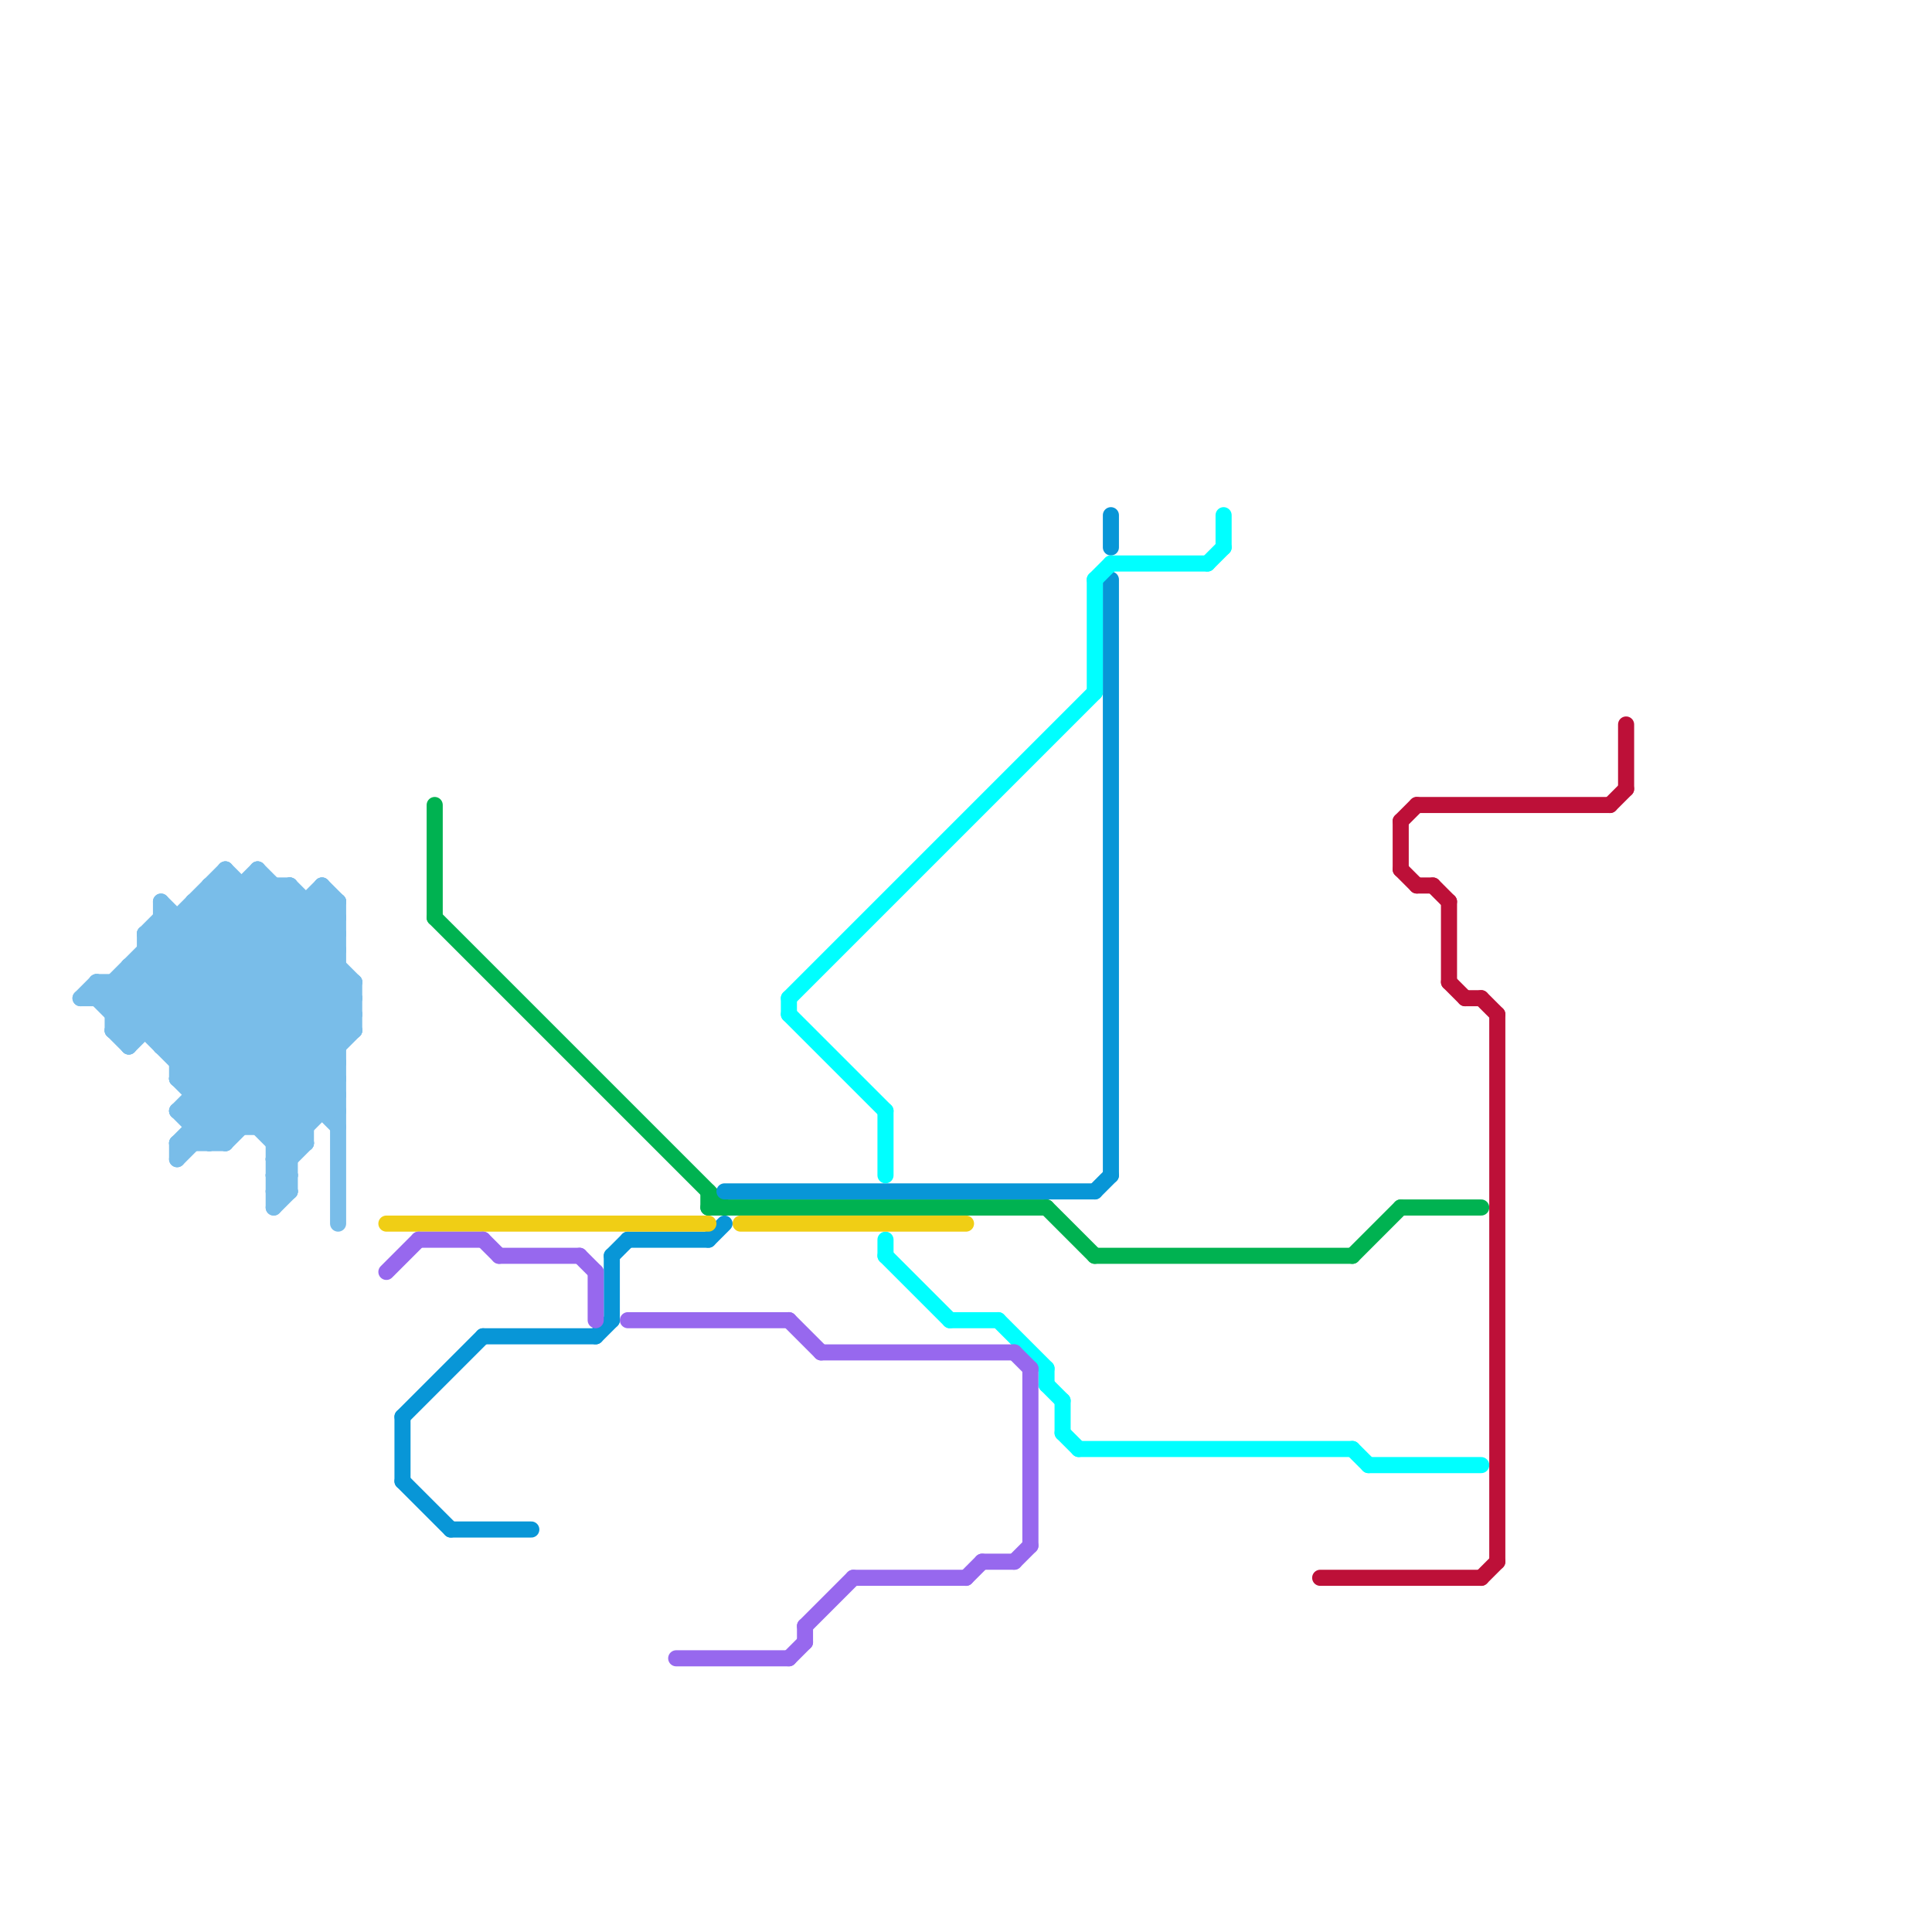 
<svg version="1.1" xmlns="http://www.w3.org/2000/svg" viewBox="0 0 120 120">
<style>text { font: 1px Helvetica; font-weight: 600; white-space: pre; dominant-baseline: central; } line { stroke-width: 1; fill: none; stroke-linecap: round; stroke-linejoin: round; } .c0 { stroke: #00b251 } .c1 { stroke: #bd1038 } .c2 { stroke: #0896d7 } .c3 { stroke: #00ffff } .c4 { stroke: #f0ce15 } .c5 { stroke: #9768ee } .c6 { stroke: #79bde9 } .w1 { stroke-width: 1; }</style><defs></defs><line class="c0 " x1="68" y1="78" x2="84" y2="78"/><line class="c0 " x1="27" y1="50" x2="27" y2="57"/><line class="c0 " x1="84" y1="78" x2="87" y2="75"/><line class="c0 " x1="44" y1="75" x2="65" y2="75"/><line class="c0 " x1="27" y1="57" x2="45" y2="75"/><line class="c0 " x1="65" y1="75" x2="68" y2="78"/><line class="c0 " x1="87" y1="75" x2="92" y2="75"/><line class="c0 " x1="44" y1="74" x2="44" y2="75"/><line class="c1 " x1="88" y1="55" x2="89" y2="55"/><line class="c1 " x1="92" y1="62" x2="93" y2="63"/><line class="c1 " x1="87" y1="54" x2="88" y2="55"/><line class="c1 " x1="89" y1="55" x2="90" y2="56"/><line class="c1 " x1="90" y1="61" x2="91" y2="62"/><line class="c1 " x1="88" y1="50" x2="100" y2="50"/><line class="c1 " x1="91" y1="62" x2="92" y2="62"/><line class="c1 " x1="82" y1="98" x2="92" y2="98"/><line class="c1 " x1="90" y1="56" x2="90" y2="61"/><line class="c1 " x1="92" y1="98" x2="93" y2="97"/><line class="c1 " x1="87" y1="51" x2="87" y2="54"/><line class="c1 " x1="93" y1="63" x2="93" y2="97"/><line class="c1 " x1="101" y1="45" x2="101" y2="49"/><line class="c1 " x1="87" y1="51" x2="88" y2="50"/><line class="c1 " x1="100" y1="50" x2="101" y2="49"/><line class="c2 " x1="38" y1="78" x2="38" y2="82"/><line class="c2 " x1="25" y1="88" x2="30" y2="83"/><line class="c2 " x1="38" y1="78" x2="39" y2="77"/><line class="c2 " x1="25" y1="88" x2="25" y2="92"/><line class="c2 " x1="45" y1="74" x2="68" y2="74"/><line class="c2 " x1="44" y1="77" x2="45" y2="76"/><line class="c2 " x1="69" y1="36" x2="69" y2="73"/><line class="c2 " x1="37" y1="83" x2="38" y2="82"/><line class="c2 " x1="39" y1="77" x2="44" y2="77"/><line class="c2 " x1="68" y1="74" x2="69" y2="73"/><line class="c2 " x1="69" y1="32" x2="69" y2="34"/><line class="c2 " x1="25" y1="92" x2="28" y2="95"/><line class="c2 " x1="30" y1="83" x2="37" y2="83"/><line class="c2 " x1="28" y1="95" x2="33" y2="95"/><line class="c3 " x1="65" y1="86" x2="66" y2="87"/><line class="c3 " x1="84" y1="90" x2="85" y2="91"/><line class="c3 " x1="66" y1="89" x2="67" y2="90"/><line class="c3 " x1="66" y1="87" x2="66" y2="89"/><line class="c3 " x1="49" y1="62" x2="68" y2="43"/><line class="c3 " x1="59" y1="82" x2="62" y2="82"/><line class="c3 " x1="55" y1="69" x2="55" y2="73"/><line class="c3 " x1="55" y1="77" x2="55" y2="78"/><line class="c3 " x1="76" y1="32" x2="76" y2="34"/><line class="c3 " x1="49" y1="62" x2="49" y2="63"/><line class="c3 " x1="68" y1="36" x2="68" y2="43"/><line class="c3 " x1="49" y1="63" x2="55" y2="69"/><line class="c3 " x1="69" y1="35" x2="75" y2="35"/><line class="c3 " x1="75" y1="35" x2="76" y2="34"/><line class="c3 " x1="55" y1="78" x2="59" y2="82"/><line class="c3 " x1="85" y1="91" x2="92" y2="91"/><line class="c3 " x1="67" y1="90" x2="84" y2="90"/><line class="c3 " x1="65" y1="85" x2="65" y2="86"/><line class="c3 " x1="62" y1="82" x2="65" y2="85"/><line class="c3 " x1="68" y1="36" x2="69" y2="35"/><line class="c4 " x1="24" y1="76" x2="44" y2="76"/><line class="c4 " x1="46" y1="76" x2="60" y2="76"/><line class="c5 " x1="31" y1="78" x2="36" y2="78"/><line class="c5 " x1="51" y1="84" x2="63" y2="84"/><line class="c5 " x1="37" y1="79" x2="37" y2="82"/><line class="c5 " x1="49" y1="103" x2="50" y2="102"/><line class="c5 " x1="64" y1="85" x2="64" y2="96"/><line class="c5 " x1="63" y1="84" x2="64" y2="85"/><line class="c5 " x1="39" y1="82" x2="49" y2="82"/><line class="c5 " x1="61" y1="97" x2="63" y2="97"/><line class="c5 " x1="60" y1="98" x2="61" y2="97"/><line class="c5 " x1="36" y1="78" x2="37" y2="79"/><line class="c5 " x1="49" y1="82" x2="51" y2="84"/><line class="c5 " x1="53" y1="98" x2="60" y2="98"/><line class="c5 " x1="50" y1="101" x2="53" y2="98"/><line class="c5 " x1="30" y1="77" x2="31" y2="78"/><line class="c5 " x1="26" y1="77" x2="30" y2="77"/><line class="c5 " x1="50" y1="101" x2="50" y2="102"/><line class="c5 " x1="24" y1="79" x2="26" y2="77"/><line class="c5 " x1="63" y1="97" x2="64" y2="96"/><line class="c5 " x1="42" y1="103" x2="49" y2="103"/><line class="c6 " x1="11" y1="72" x2="22" y2="61"/><line class="c6 " x1="10" y1="57" x2="21" y2="57"/><line class="c6 " x1="12" y1="70" x2="19" y2="70"/><line class="c6 " x1="5" y1="62" x2="6" y2="61"/><line class="c6 " x1="7" y1="63" x2="16" y2="54"/><line class="c6 " x1="14" y1="54" x2="14" y2="71"/><line class="c6 " x1="8" y1="60" x2="19" y2="71"/><line class="c6 " x1="11" y1="67" x2="14" y2="70"/><line class="c6 " x1="11" y1="67" x2="21" y2="57"/><line class="c6 " x1="7" y1="63" x2="22" y2="63"/><line class="c6 " x1="12" y1="69" x2="14" y2="71"/><line class="c6 " x1="10" y1="57" x2="21" y2="68"/><line class="c6 " x1="17" y1="73" x2="19" y2="71"/><line class="c6 " x1="11" y1="69" x2="21" y2="69"/><line class="c6 " x1="5" y1="62" x2="22" y2="62"/><line class="c6 " x1="18" y1="55" x2="18" y2="74"/><line class="c6 " x1="9" y1="58" x2="21" y2="70"/><line class="c6 " x1="17" y1="71" x2="21" y2="67"/><line class="c6 " x1="12" y1="67" x2="21" y2="58"/><line class="c6 " x1="14" y1="55" x2="22" y2="63"/><line class="c6 " x1="12" y1="69" x2="21" y2="60"/><line class="c6 " x1="11" y1="71" x2="11" y2="72"/><line class="c6 " x1="8" y1="60" x2="21" y2="60"/><line class="c6 " x1="16" y1="55" x2="22" y2="61"/><line class="c6 " x1="10" y1="56" x2="10" y2="65"/><line class="c6 " x1="6" y1="62" x2="8" y2="64"/><line class="c6 " x1="13" y1="55" x2="22" y2="64"/><line class="c6 " x1="9" y1="58" x2="9" y2="64"/><line class="c6 " x1="20" y1="55" x2="21" y2="56"/><line class="c6 " x1="9" y1="60" x2="19" y2="70"/><line class="c6 " x1="22" y1="61" x2="22" y2="64"/><line class="c6 " x1="8" y1="65" x2="18" y2="55"/><line class="c6 " x1="12" y1="56" x2="21" y2="56"/><line class="c6 " x1="20" y1="56" x2="21" y2="57"/><line class="c6 " x1="17" y1="74" x2="18" y2="74"/><line class="c6 " x1="17" y1="72" x2="21" y2="68"/><line class="c6 " x1="12" y1="56" x2="21" y2="65"/><line class="c6 " x1="10" y1="65" x2="20" y2="55"/><line class="c6 " x1="17" y1="75" x2="18" y2="74"/><line class="c6 " x1="18" y1="55" x2="21" y2="58"/><line class="c6 " x1="20" y1="55" x2="20" y2="69"/><line class="c6 " x1="17" y1="72" x2="18" y2="72"/><line class="c6 " x1="7" y1="61" x2="7" y2="64"/><line class="c6 " x1="11" y1="69" x2="21" y2="59"/><line class="c6 " x1="11" y1="71" x2="21" y2="61"/><line class="c6 " x1="13" y1="55" x2="18" y2="55"/><line class="c6 " x1="17" y1="73" x2="18" y2="74"/><line class="c6 " x1="7" y1="64" x2="16" y2="55"/><line class="c6 " x1="9" y1="59" x2="19" y2="69"/><line class="c6 " x1="12" y1="57" x2="21" y2="66"/><line class="c6 " x1="10" y1="65" x2="21" y2="65"/><line class="c6 " x1="11" y1="67" x2="21" y2="67"/><line class="c6 " x1="7" y1="62" x2="14" y2="55"/><line class="c6 " x1="19" y1="56" x2="19" y2="71"/><line class="c6 " x1="11" y1="66" x2="21" y2="56"/><line class="c6 " x1="7" y1="64" x2="8" y2="65"/><line class="c6 " x1="7" y1="64" x2="22" y2="64"/><line class="c6 " x1="10" y1="56" x2="21" y2="67"/><line class="c6 " x1="13" y1="71" x2="22" y2="62"/><line class="c6 " x1="16" y1="54" x2="21" y2="59"/><line class="c6 " x1="6" y1="61" x2="22" y2="61"/><line class="c6 " x1="11" y1="69" x2="13" y2="71"/><line class="c6 " x1="6" y1="61" x2="6" y2="62"/><line class="c6 " x1="6" y1="62" x2="14" y2="54"/><line class="c6 " x1="12" y1="68" x2="21" y2="68"/><line class="c6 " x1="9" y1="58" x2="21" y2="58"/><line class="c6 " x1="8" y1="61" x2="18" y2="71"/><line class="c6 " x1="6" y1="61" x2="15" y2="70"/><line class="c6 " x1="17" y1="70" x2="21" y2="66"/><line class="c6 " x1="7" y1="61" x2="18" y2="72"/><line class="c6 " x1="9" y1="58" x2="10" y2="57"/><line class="c6 " x1="16" y1="54" x2="16" y2="70"/><line class="c6 " x1="17" y1="73" x2="18" y2="73"/><line class="c6 " x1="8" y1="60" x2="8" y2="65"/><line class="c6 " x1="17" y1="72" x2="18" y2="73"/><line class="c6 " x1="8" y1="64" x2="17" y2="55"/><line class="c6 " x1="9" y1="59" x2="21" y2="59"/><line class="c6 " x1="17" y1="71" x2="19" y2="71"/><line class="c6 " x1="11" y1="65" x2="20" y2="56"/><line class="c6 " x1="10" y1="64" x2="18" y2="56"/><line class="c6 " x1="14" y1="54" x2="22" y2="62"/><line class="c6 " x1="15" y1="55" x2="15" y2="70"/><line class="c6 " x1="17" y1="55" x2="17" y2="75"/><line class="c6 " x1="13" y1="56" x2="21" y2="64"/><line class="c6 " x1="21" y1="56" x2="21" y2="76"/><line class="c6 " x1="11" y1="57" x2="11" y2="67"/><line class="c6 " x1="14" y1="71" x2="22" y2="63"/><line class="c6 " x1="12" y1="56" x2="12" y2="71"/><line class="c6 " x1="11" y1="66" x2="21" y2="66"/><line class="c6 " x1="11" y1="71" x2="14" y2="71"/><line class="c6 " x1="17" y1="74" x2="18" y2="73"/><line class="c6 " x1="10" y1="58" x2="21" y2="69"/><line class="c6 " x1="13" y1="55" x2="13" y2="71"/><line class="c6 " x1="16" y1="70" x2="22" y2="64"/>
</svg>
